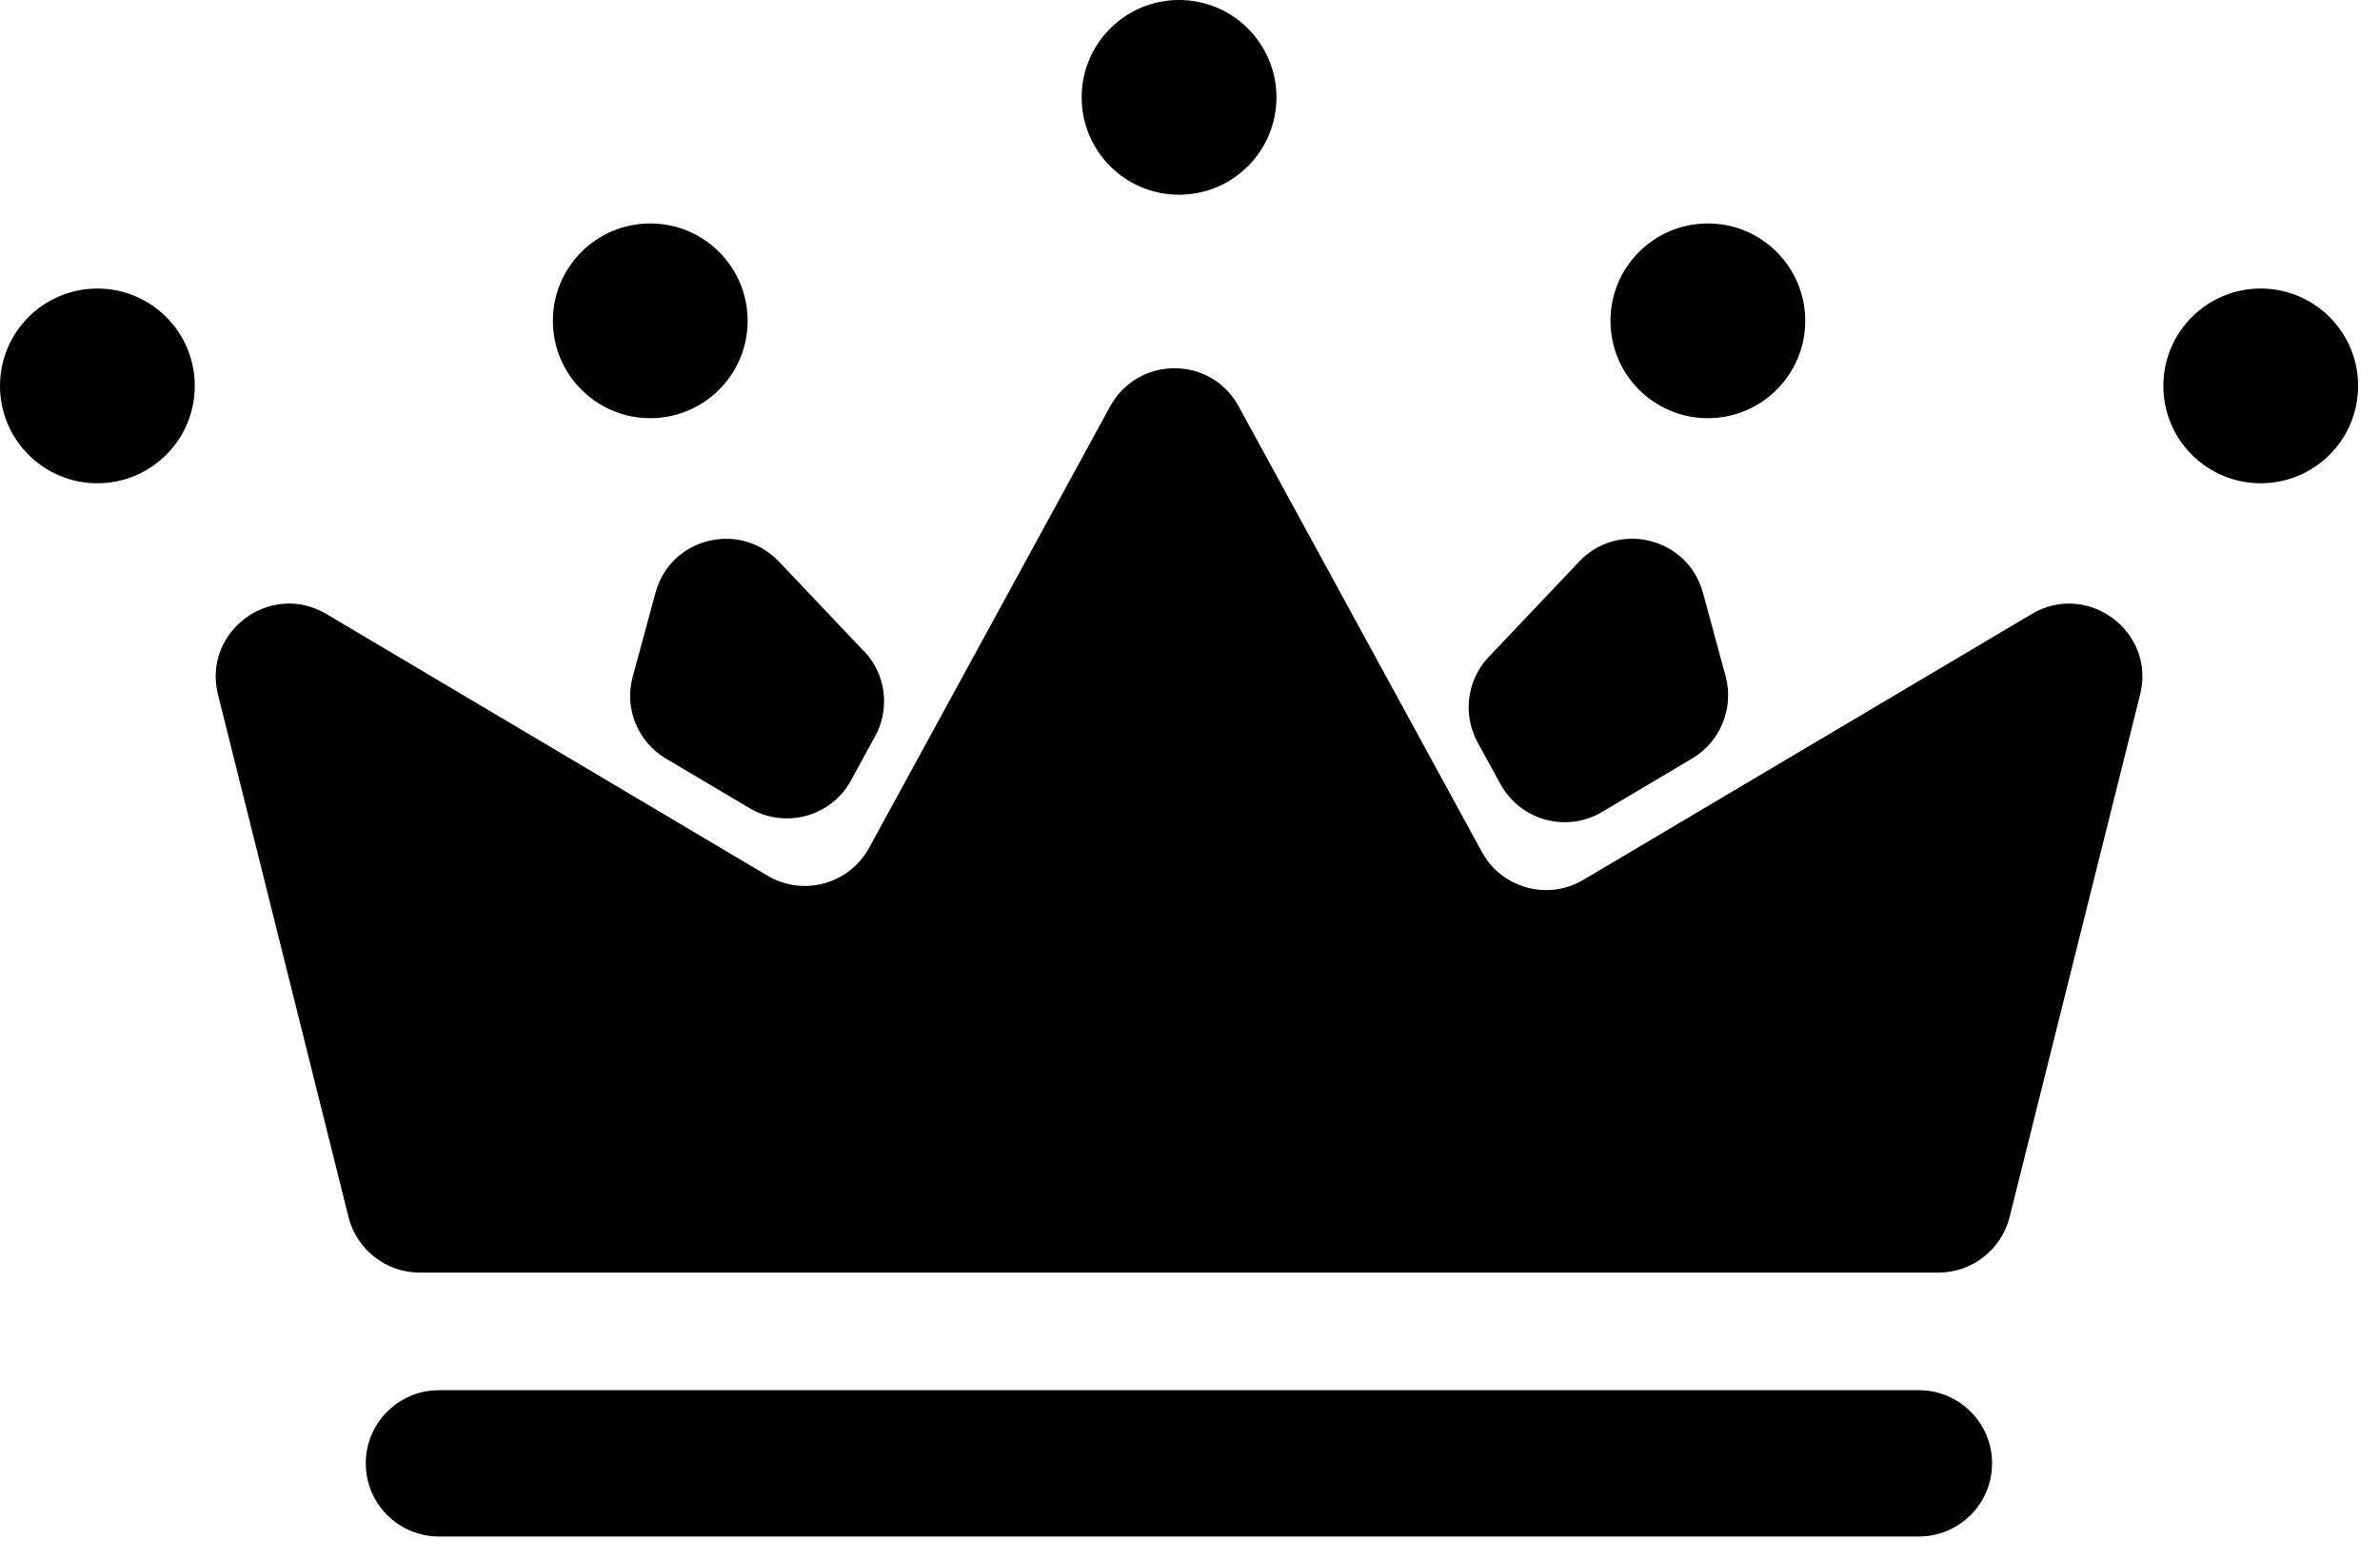 <svg width="87" height="57" viewBox="0 0 87 57" fill="none" xmlns="http://www.w3.org/2000/svg">
<g clip-path="url(#clip0_30_84)">
<path d="M54.17 31.15L45.28 14.86C44.27 13 41.6 13 40.58 14.86L31.77 31C31.04 32.33 29.36 32.79 28.06 32.02L11.93 22.45C9.89 21.24 7.39 23.09 7.97 25.4L12.74 44.5C13.04 45.69 14.11 46.53 15.34 46.53H70.86C72.09 46.53 73.16 45.69 73.46 44.5L78.23 25.4C78.81 23.09 76.31 21.24 74.27 22.45L57.88 32.17C56.58 32.94 54.89 32.48 54.17 31.15Z" fill="black"/>
<path d="M31.57 23.8L28.48 20.54C27.04 19.02 24.5 19.66 23.96 21.68L23.13 24.74C22.81 25.9 23.31 27.13 24.35 27.74L27.4 29.55C28.7 30.32 30.39 29.86 31.11 28.53L31.99 26.92C32.55 25.9 32.38 24.64 31.58 23.8H31.57Z" fill="black"/>
<path d="M63.08 24.73L62.25 21.67C61.7 19.66 59.16 19.02 57.73 20.53L54.42 24.02C53.62 24.86 53.46 26.12 54.01 27.14L54.85 28.67C55.58 30 57.26 30.46 58.56 29.69L61.86 27.73C62.89 27.12 63.39 25.89 63.08 24.73Z" fill="black"/>
<path d="M70.14 50.83H16.05C14.57 50.83 13.37 52.028 13.37 53.505C13.37 54.982 14.57 56.18 16.05 56.18H70.14C71.62 56.18 72.82 54.982 72.82 53.505C72.82 52.028 71.62 50.83 70.14 50.83Z" fill="black"/>
<path d="M3.56 17.67C5.526 17.67 7.12 16.076 7.12 14.11C7.12 12.144 5.526 10.55 3.56 10.55C1.594 10.55 0 12.144 0 14.11C0 16.076 1.594 17.67 3.56 17.67Z" fill="black"/>
<path d="M23.77 15.29C25.736 15.29 27.33 13.696 27.33 11.73C27.33 9.764 25.736 8.17 23.77 8.17C21.804 8.17 20.21 9.764 20.21 11.73C20.21 13.696 21.804 15.29 23.77 15.29Z" fill="black"/>
<path d="M82.64 17.67C84.606 17.67 86.2 16.076 86.2 14.11C86.2 12.144 84.606 10.55 82.64 10.55C80.674 10.55 79.08 12.144 79.08 14.11C79.08 16.076 80.674 17.67 82.64 17.67Z" fill="black"/>
<path d="M62.43 15.29C64.396 15.29 65.99 13.696 65.99 11.73C65.99 9.764 64.396 8.17 62.43 8.17C60.464 8.17 58.87 9.764 58.87 11.73C58.87 13.696 60.464 15.29 62.43 15.29Z" fill="black"/>
<path d="M43.1 7.12C45.066 7.12 46.66 5.526 46.66 3.56C46.66 1.594 45.066 0 43.1 0C41.134 0 39.54 1.594 39.54 3.56C39.54 5.526 41.134 7.12 43.1 7.12Z" fill="black"/>
</g>
<defs>
<clipPath id="clip0_30_84">
<rect width="86.2" height="56.18" fill="white"/>
</clipPath>
</defs>
</svg>
